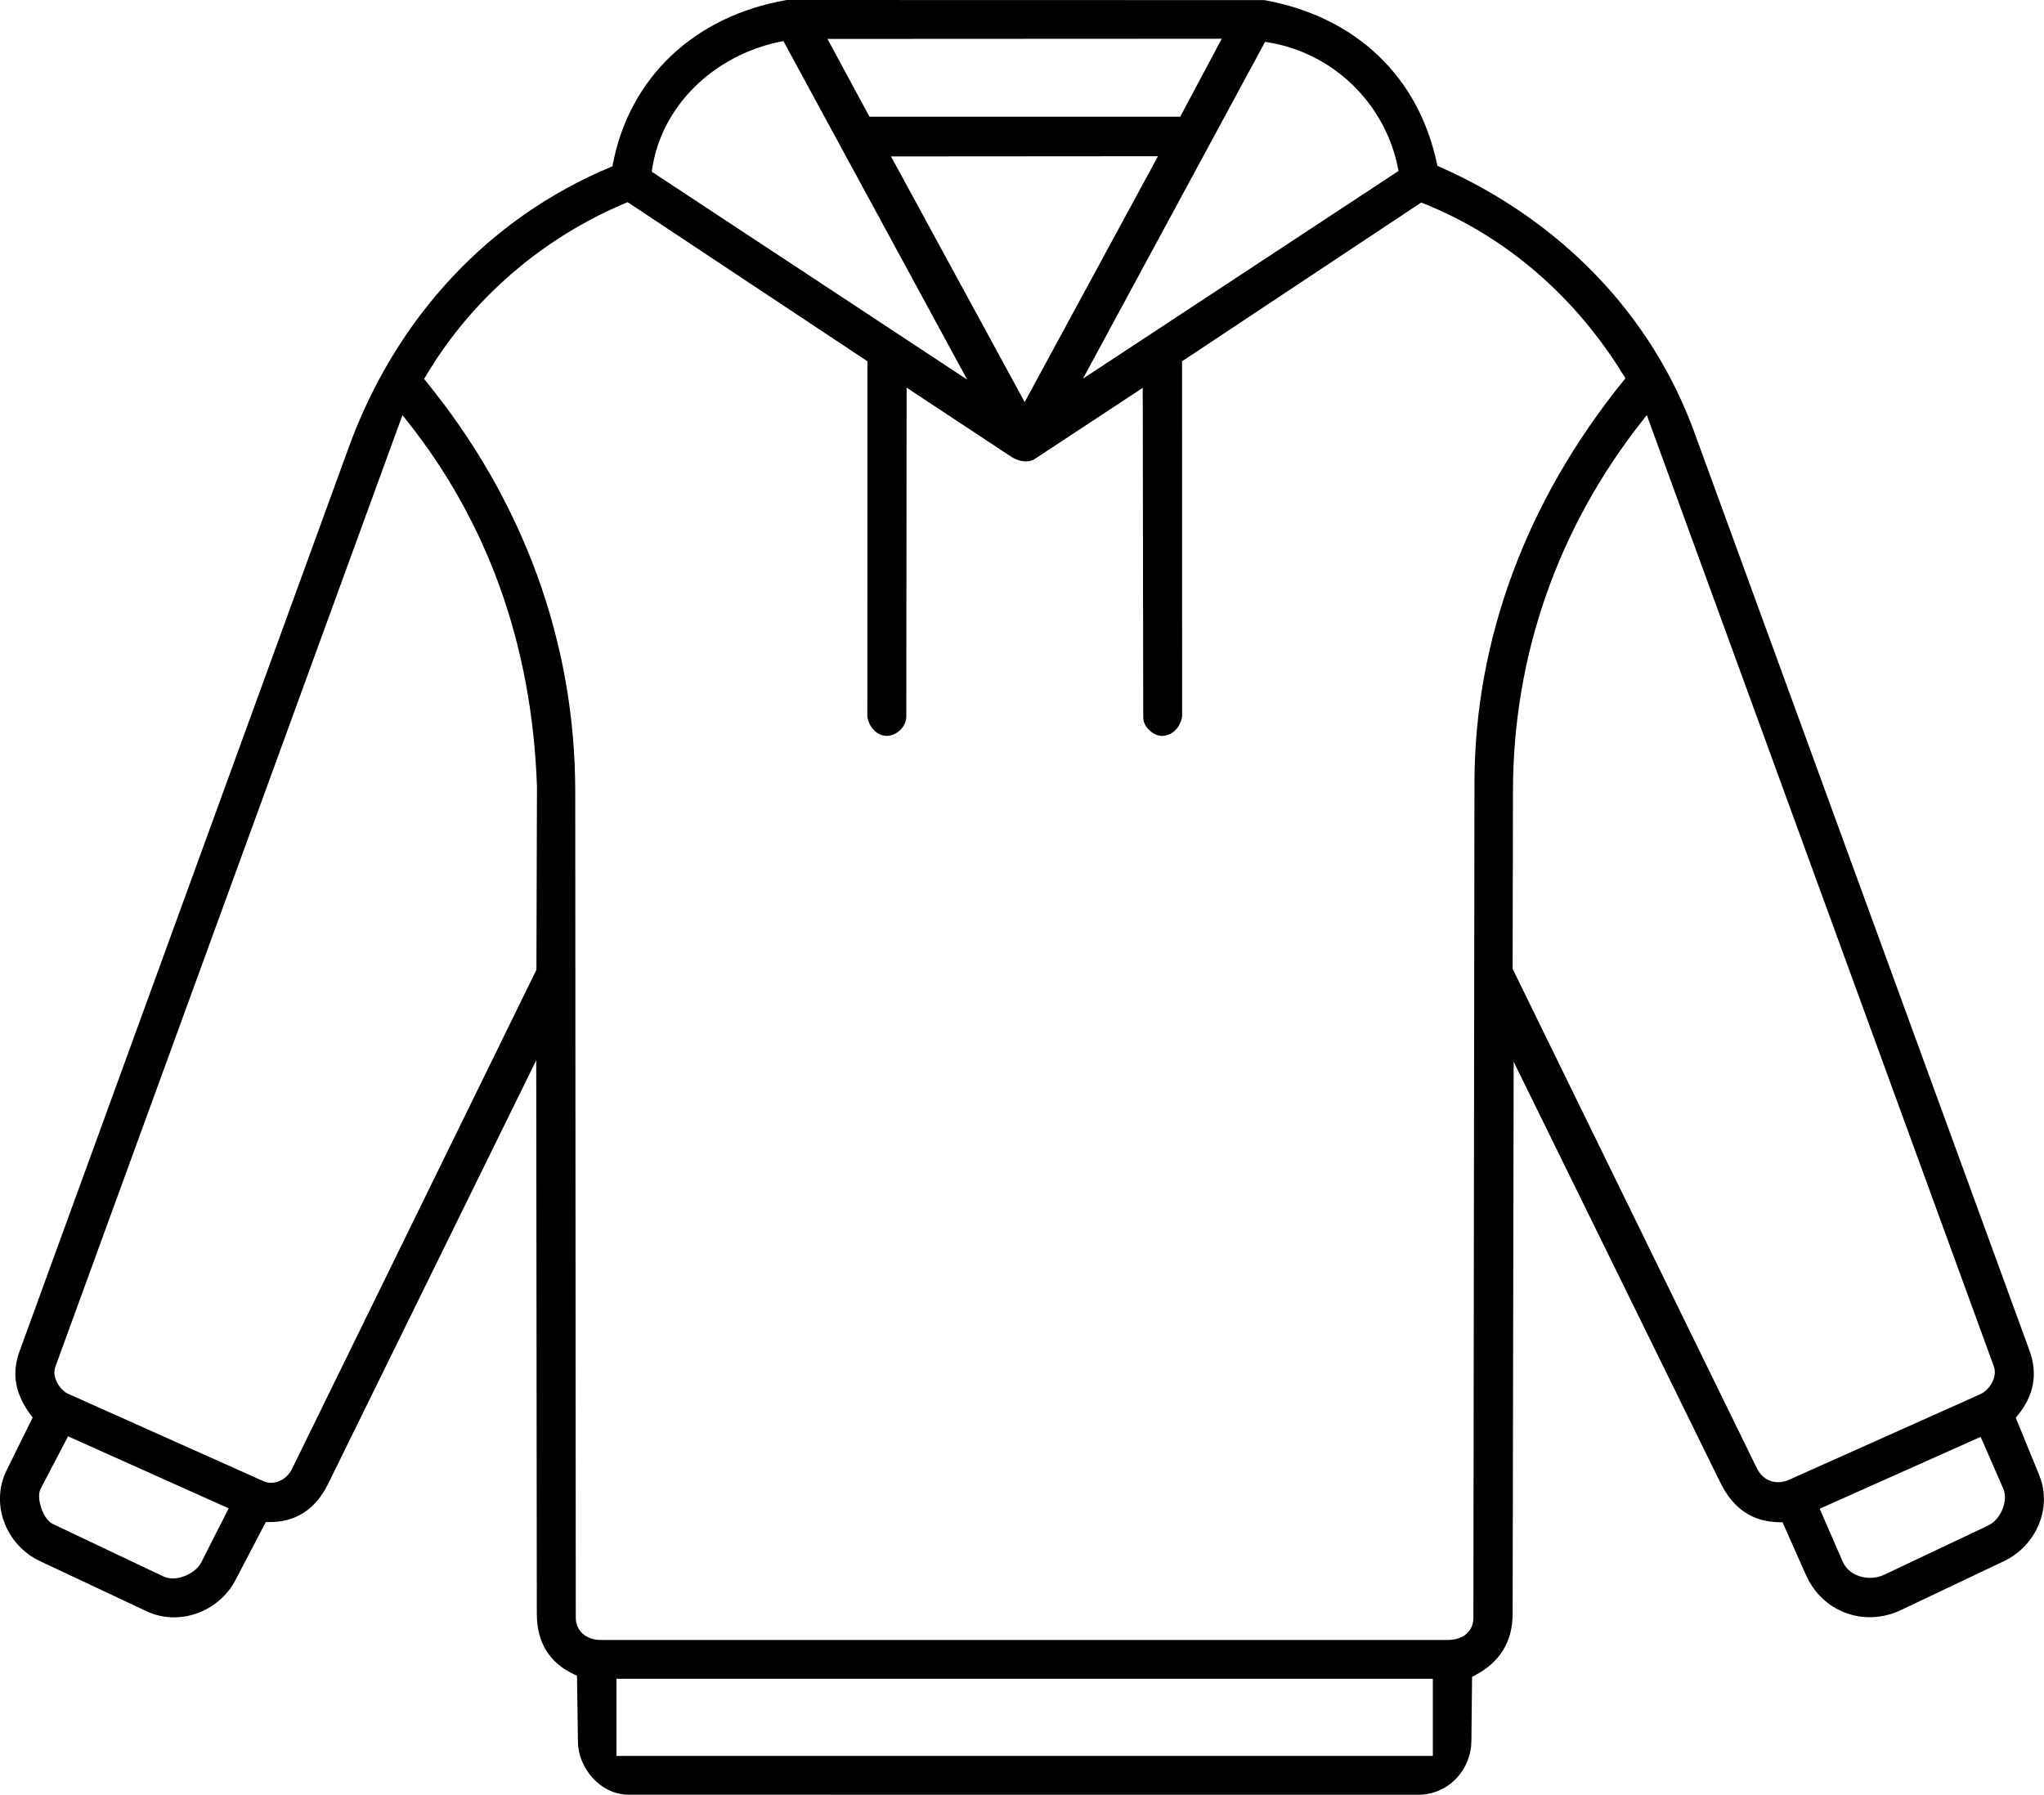 <svg viewBox="0 0 530.83 466.22" xmlns="http://www.w3.org/2000/svg" data-name="Layer 2" id="Layer_2">
  <g data-name="Layer 1" id="Layer_1-2">
    <path d="M529.67,383.38l-6.17-15.09.37-.46c4.39-5.33,5.42-10.93,3.16-17.09l-87.05-238.56c-11.12-30.47-34.64-54.95-66.21-68.9l-.47-.2-.11-.5C368.41,19.84,352.08,4.35,328.39.03l-124.07-.03c-23.96,4.15-40.85,20.1-45.17,42.67l-.1.53-.5.21c-31.56,13.2-55.7,39.06-67.99,72.82L5.09,350.98c-2.15,5.82-1.19,11.15,3.02,16.76l.37.49-6.74,13.65c-2.04,4.11-2.3,8.81-.76,13.22,1.6,4.57,5.02,8.38,9.39,10.42l27.7,13.03c8.34,3.93,18.7.28,23.09-8.12l7.87-15.05h.62c7,.14,12.25-3.2,15.56-9.92l54.05-110.04.15,143.82c.01,7.5,3.32,12.8,9.86,15.79l.58.26.24,17.27c.09,6.45,5.56,13.65,13.28,13.65l204.66.03c4.36,0,7.87-1.76,10.29-4.38,2.42-2.61,3.77-6.08,3.8-9.49l.18-16.79.53-.27c6.62-3.38,9.98-8.78,10-16.04l.27-143.46,53.65,109.28c3.39,6.91,8.47,10.29,15.52,10.34h.65l6.07,13.67c2.08,4.67,5.75,8.19,10.36,9.89,4.63,1.71,9.73,1.44,14.38-.77l26.71-12.69c8.43-4.01,12.55-13.93,9.21-22.12ZM328.55,10.88l.7.11c16.92,2.7,30.52,15.87,33.82,32.76l.13.66-81.95,53.95,47.29-87.48ZM266.11,104.45l-34.72-63.82,69.34-.05-34.62,63.87ZM317.29,10.06l-10.79,20.26h-80.69s-10.92-20.21-10.92-20.21l102.39-.05ZM169.36,43.96c2.37-16.24,15.79-29.57,33.37-33.15l.72-.15,47.73,87.95-81.92-54.01.09-.63ZM52.21,405.95c-1.02,2.03-4.25,4.07-7.31,4.07-.86,0-1.73-.16-2.52-.54l-28.67-13.61c-1.78-.84-2.77-3.44-3.02-4.22-.66-1.98-.71-3.83-.14-4.92l7.13-13.62,41.71,18.71-7.17,14.13ZM139.32,251.9l-.1.2-63.4,129.51c-1.08,2.22-3.25,3.57-5.4,3.57-.67,0-1.35-.13-1.99-.42l-50.81-22.73c-1.96-.87-4.24-4.25-3.26-6.94L104.52,107.83l1.11,1.4c21.15,26.56,32.53,58.52,33.82,94.99l-.14,47.68ZM372.11,456.13h-212.01v-20.04h212.01v20.04ZM382.92,203.34l-.28,216.9c-.01,3.52-2.63,5.77-6.69,5.77h-220.02c-3.71,0-6.4-2.42-6.4-5.74l-.14-214.77c-.03-38.64-13.45-75.46-38.81-106.52l-.44-.54.36-.6c11.79-20.01,30.27-36.02,52.01-45.12l.49-.2,62.28,41.33-.03,92.19c.34,2.74,2.37,4.93,4.75,5.11,1.25.1,2.62-.43,3.69-1.42,1.07-.99,1.68-2.29,1.68-3.64l.08-85.39,27.14,17.93c1.75,1.15,4.33,1.78,6.17.57l28.01-18.45.13,85.58c0,1.2.55,2.37,1.54,3.32,1.01.97,2.34,1.55,3.43,1.51,2.58-.1,4.64-2.12,5.13-5.03l-.02-92.28,62.11-41.24.49.19c21.43,8.58,39.47,24.09,52.18,44.87l.37.6-.45.55c-25.31,31.24-38.71,67.38-38.76,104.51ZM464.75,384.35c-1.03.46-2.06.68-3.02.68-2.32,0-4.33-1.3-5.5-3.69l-63.4-129.68.09-46.35c.07-35.09,11.71-68.31,33.65-96.07l1.11-1.41.61,1.69,89.5,245.39c1.09,2.98-1.34,6.29-3.49,7.25l-49.55,22.18ZM516.39,396.25l-27.04,12.81c-1.16.54-2.43.82-3.71.82-1.03,0-2.08-.19-3.07-.56-1.88-.7-3.3-2-4.02-3.66l-5.97-13.74,41.8-18.67,5.88,13.47c1.35,3.09-.64,7.99-3.88,9.52Z"></path>
  </g>
</svg>